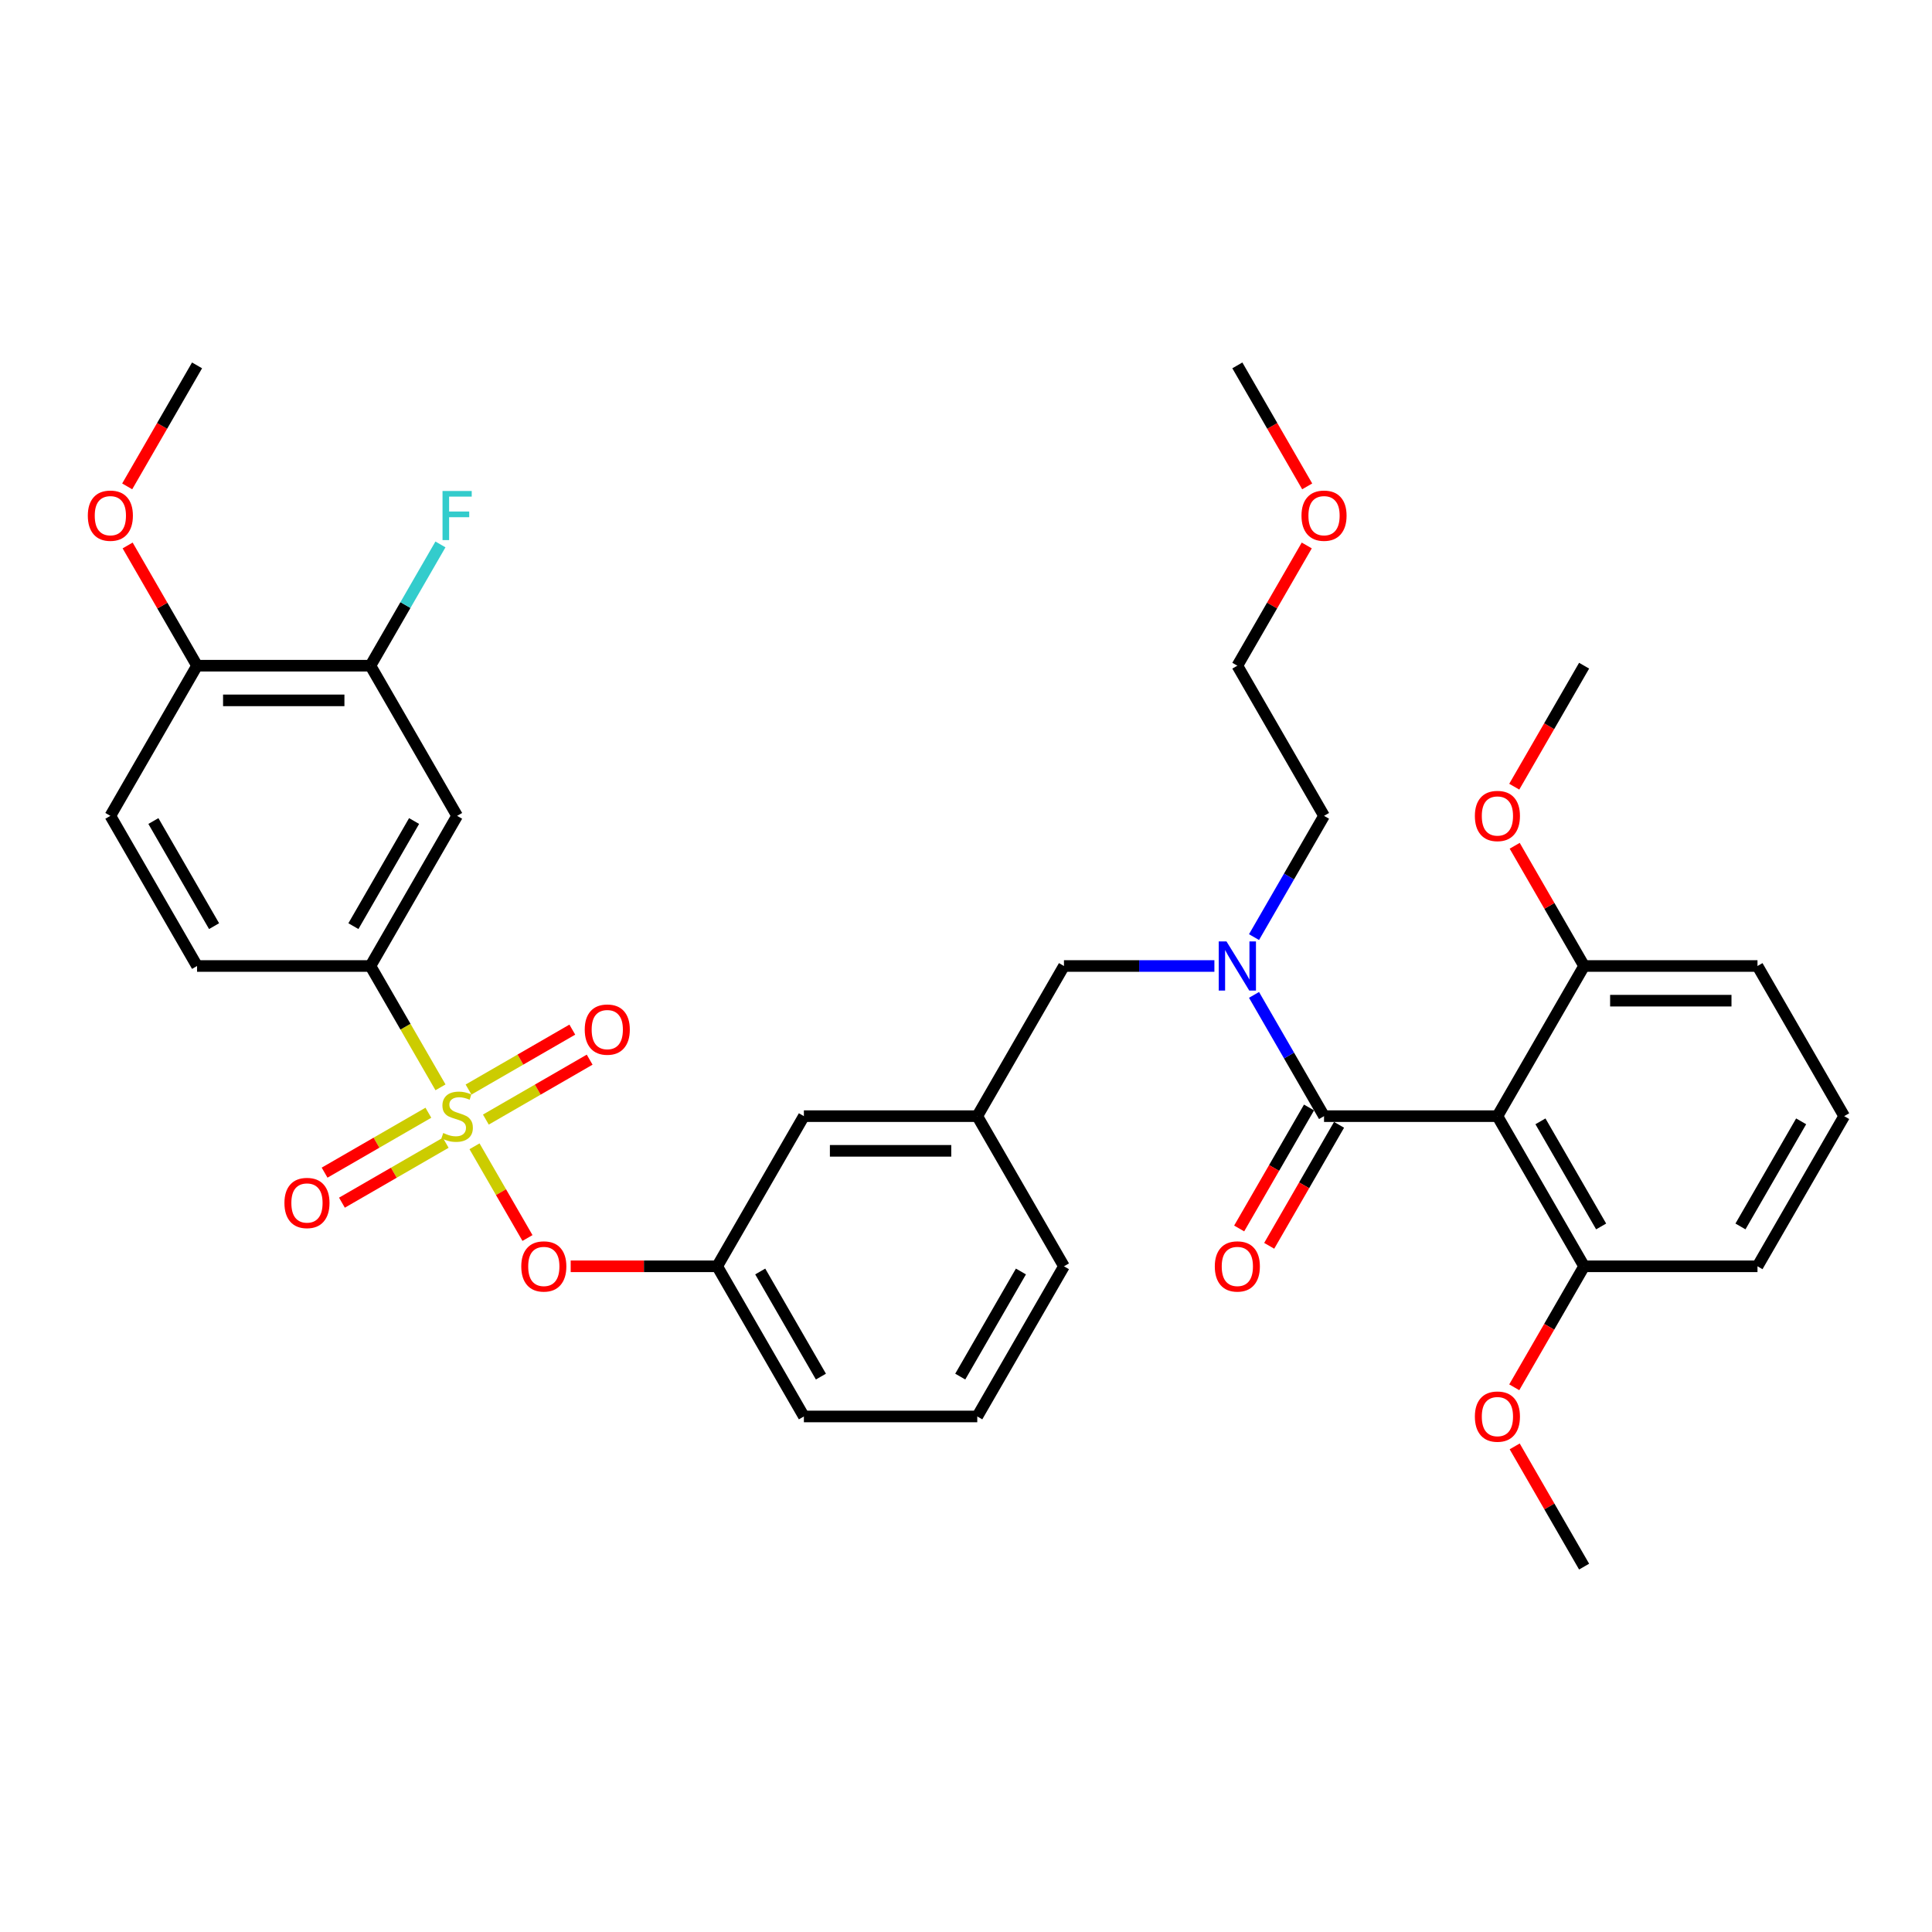 <?xml version='1.0' encoding='iso-8859-1'?>
<svg version='1.1' baseProfile='full'
              xmlns='http://www.w3.org/2000/svg'
                      xmlns:rdkit='http://www.rdkit.org/xml'
                      xmlns:xlink='http://www.w3.org/1999/xlink'
                  xml:space='preserve'
width='1000px' height='1000px' viewBox='0 0 1000 1000'>
<!-- END OF HEADER -->
<rect style='opacity:1.0;fill:#FFFFFF;stroke:none' width='1000' height='1000' x='0' y='0'> </rect>
<path class='bond-2' d='M 227.995,562.804 L 209.865,531.402' style='fill:none;fill-rule:evenodd;stroke:#CCCC00;stroke-width:6px;stroke-linecap:butt;stroke-linejoin:miter;stroke-opacity:1' />
<path class='bond-2' d='M 209.865,531.402 L 191.735,500' style='fill:none;fill-rule:evenodd;stroke:#000000;stroke-width:6px;stroke-linecap:butt;stroke-linejoin:miter;stroke-opacity:1' />
<path class='bond-4' d='M 245.611,593.316 L 259.317,617.055' style='fill:none;fill-rule:evenodd;stroke:#CCCC00;stroke-width:6px;stroke-linecap:butt;stroke-linejoin:miter;stroke-opacity:1' />
<path class='bond-4' d='M 259.317,617.055 L 273.022,640.794' style='fill:none;fill-rule:evenodd;stroke:#FF0000;stroke-width:6px;stroke-linecap:butt;stroke-linejoin:miter;stroke-opacity:1' />
<path class='bond-7' d='M 221.727,575.947 L 194.868,591.454' style='fill:none;fill-rule:evenodd;stroke:#CCCC00;stroke-width:6px;stroke-linecap:butt;stroke-linejoin:miter;stroke-opacity:1' />
<path class='bond-7' d='M 194.868,591.454 L 168.01,606.961' style='fill:none;fill-rule:evenodd;stroke:#FF0000;stroke-width:6px;stroke-linecap:butt;stroke-linejoin:miter;stroke-opacity:1' />
<path class='bond-7' d='M 230.701,591.491 L 203.842,606.998' style='fill:none;fill-rule:evenodd;stroke:#CCCC00;stroke-width:6px;stroke-linecap:butt;stroke-linejoin:miter;stroke-opacity:1' />
<path class='bond-7' d='M 203.842,606.998 L 176.984,622.505' style='fill:none;fill-rule:evenodd;stroke:#FF0000;stroke-width:6px;stroke-linecap:butt;stroke-linejoin:miter;stroke-opacity:1' />
<path class='bond-8' d='M 251.485,579.491 L 278.344,563.984' style='fill:none;fill-rule:evenodd;stroke:#CCCC00;stroke-width:6px;stroke-linecap:butt;stroke-linejoin:miter;stroke-opacity:1' />
<path class='bond-8' d='M 278.344,563.984 L 305.202,548.478' style='fill:none;fill-rule:evenodd;stroke:#FF0000;stroke-width:6px;stroke-linecap:butt;stroke-linejoin:miter;stroke-opacity:1' />
<path class='bond-8' d='M 242.511,563.947 L 269.369,548.441' style='fill:none;fill-rule:evenodd;stroke:#CCCC00;stroke-width:6px;stroke-linecap:butt;stroke-linejoin:miter;stroke-opacity:1' />
<path class='bond-8' d='M 269.369,548.441 L 296.228,532.934' style='fill:none;fill-rule:evenodd;stroke:#FF0000;stroke-width:6px;stroke-linecap:butt;stroke-linejoin:miter;stroke-opacity:1' />
<path class='bond-0' d='M 685.318,577.719 L 667.199,546.335' style='fill:none;fill-rule:evenodd;stroke:#000000;stroke-width:6px;stroke-linecap:butt;stroke-linejoin:miter;stroke-opacity:1' />
<path class='bond-0' d='M 667.199,546.335 L 649.079,514.951' style='fill:none;fill-rule:evenodd;stroke:#0000FF;stroke-width:6px;stroke-linecap:butt;stroke-linejoin:miter;stroke-opacity:1' />
<path class='bond-1' d='M 685.318,577.719 L 775.061,577.719' style='fill:none;fill-rule:evenodd;stroke:#000000;stroke-width:6px;stroke-linecap:butt;stroke-linejoin:miter;stroke-opacity:1' />
<path class='bond-12' d='M 677.546,573.232 L 659.468,604.544' style='fill:none;fill-rule:evenodd;stroke:#000000;stroke-width:6px;stroke-linecap:butt;stroke-linejoin:miter;stroke-opacity:1' />
<path class='bond-12' d='M 659.468,604.544 L 641.39,635.857' style='fill:none;fill-rule:evenodd;stroke:#FF0000;stroke-width:6px;stroke-linecap:butt;stroke-linejoin:miter;stroke-opacity:1' />
<path class='bond-12' d='M 693.09,582.206 L 675.012,613.519' style='fill:none;fill-rule:evenodd;stroke:#000000;stroke-width:6px;stroke-linecap:butt;stroke-linejoin:miter;stroke-opacity:1' />
<path class='bond-12' d='M 675.012,613.519 L 656.934,644.831' style='fill:none;fill-rule:evenodd;stroke:#FF0000;stroke-width:6px;stroke-linecap:butt;stroke-linejoin:miter;stroke-opacity:1' />
<path class='bond-9' d='M 775.061,577.719 L 819.932,655.438' style='fill:none;fill-rule:evenodd;stroke:#000000;stroke-width:6px;stroke-linecap:butt;stroke-linejoin:miter;stroke-opacity:1' />
<path class='bond-9' d='M 797.335,580.403 L 828.745,634.806' style='fill:none;fill-rule:evenodd;stroke:#000000;stroke-width:6px;stroke-linecap:butt;stroke-linejoin:miter;stroke-opacity:1' />
<path class='bond-10' d='M 775.061,577.719 L 819.932,500' style='fill:none;fill-rule:evenodd;stroke:#000000;stroke-width:6px;stroke-linecap:butt;stroke-linejoin:miter;stroke-opacity:1' />
<path class='bond-5' d='M 191.735,500 L 236.606,422.281' style='fill:none;fill-rule:evenodd;stroke:#000000;stroke-width:6px;stroke-linecap:butt;stroke-linejoin:miter;stroke-opacity:1' />
<path class='bond-5' d='M 182.922,479.368 L 214.331,424.964' style='fill:none;fill-rule:evenodd;stroke:#000000;stroke-width:6px;stroke-linecap:butt;stroke-linejoin:miter;stroke-opacity:1' />
<path class='bond-15' d='M 191.735,500 L 101.992,500' style='fill:none;fill-rule:evenodd;stroke:#000000;stroke-width:6px;stroke-linecap:butt;stroke-linejoin:miter;stroke-opacity:1' />
<path class='bond-3' d='M 628.565,500 L 589.635,500' style='fill:none;fill-rule:evenodd;stroke:#0000FF;stroke-width:6px;stroke-linecap:butt;stroke-linejoin:miter;stroke-opacity:1' />
<path class='bond-3' d='M 589.635,500 L 550.704,500' style='fill:none;fill-rule:evenodd;stroke:#000000;stroke-width:6px;stroke-linecap:butt;stroke-linejoin:miter;stroke-opacity:1' />
<path class='bond-23' d='M 649.079,485.049 L 667.199,453.665' style='fill:none;fill-rule:evenodd;stroke:#0000FF;stroke-width:6px;stroke-linecap:butt;stroke-linejoin:miter;stroke-opacity:1' />
<path class='bond-23' d='M 667.199,453.665 L 685.318,422.281' style='fill:none;fill-rule:evenodd;stroke:#000000;stroke-width:6px;stroke-linecap:butt;stroke-linejoin:miter;stroke-opacity:1' />
<path class='bond-14' d='M 295.387,655.438 L 333.303,655.438' style='fill:none;fill-rule:evenodd;stroke:#FF0000;stroke-width:6px;stroke-linecap:butt;stroke-linejoin:miter;stroke-opacity:1' />
<path class='bond-14' d='M 333.303,655.438 L 371.22,655.438' style='fill:none;fill-rule:evenodd;stroke:#000000;stroke-width:6px;stroke-linecap:butt;stroke-linejoin:miter;stroke-opacity:1' />
<path class='bond-6' d='M 236.606,422.281 L 191.735,344.562' style='fill:none;fill-rule:evenodd;stroke:#000000;stroke-width:6px;stroke-linecap:butt;stroke-linejoin:miter;stroke-opacity:1' />
<path class='bond-13' d='M 191.735,344.562 L 101.992,344.562' style='fill:none;fill-rule:evenodd;stroke:#000000;stroke-width:6px;stroke-linecap:butt;stroke-linejoin:miter;stroke-opacity:1' />
<path class='bond-13' d='M 178.273,362.51 L 115.454,362.51' style='fill:none;fill-rule:evenodd;stroke:#000000;stroke-width:6px;stroke-linecap:butt;stroke-linejoin:miter;stroke-opacity:1' />
<path class='bond-19' d='M 191.735,344.562 L 209.854,313.177' style='fill:none;fill-rule:evenodd;stroke:#000000;stroke-width:6px;stroke-linecap:butt;stroke-linejoin:miter;stroke-opacity:1' />
<path class='bond-19' d='M 209.854,313.177 L 227.974,281.793' style='fill:none;fill-rule:evenodd;stroke:#33CCCC;stroke-width:6px;stroke-linecap:butt;stroke-linejoin:miter;stroke-opacity:1' />
<path class='bond-21' d='M 819.932,655.438 L 801.854,686.751' style='fill:none;fill-rule:evenodd;stroke:#000000;stroke-width:6px;stroke-linecap:butt;stroke-linejoin:miter;stroke-opacity:1' />
<path class='bond-21' d='M 801.854,686.751 L 783.775,718.063' style='fill:none;fill-rule:evenodd;stroke:#FF0000;stroke-width:6px;stroke-linecap:butt;stroke-linejoin:miter;stroke-opacity:1' />
<path class='bond-28' d='M 819.932,655.438 L 909.674,655.438' style='fill:none;fill-rule:evenodd;stroke:#000000;stroke-width:6px;stroke-linecap:butt;stroke-linejoin:miter;stroke-opacity:1' />
<path class='bond-20' d='M 819.932,500 L 801.968,468.885' style='fill:none;fill-rule:evenodd;stroke:#000000;stroke-width:6px;stroke-linecap:butt;stroke-linejoin:miter;stroke-opacity:1' />
<path class='bond-20' d='M 801.968,468.885 L 784.003,437.77' style='fill:none;fill-rule:evenodd;stroke:#FF0000;stroke-width:6px;stroke-linecap:butt;stroke-linejoin:miter;stroke-opacity:1' />
<path class='bond-27' d='M 819.932,500 L 909.674,500' style='fill:none;fill-rule:evenodd;stroke:#000000;stroke-width:6px;stroke-linecap:butt;stroke-linejoin:miter;stroke-opacity:1' />
<path class='bond-27' d='M 833.393,517.948 L 896.213,517.948' style='fill:none;fill-rule:evenodd;stroke:#000000;stroke-width:6px;stroke-linecap:butt;stroke-linejoin:miter;stroke-opacity:1' />
<path class='bond-11' d='M 550.704,500 L 505.833,577.719' style='fill:none;fill-rule:evenodd;stroke:#000000;stroke-width:6px;stroke-linecap:butt;stroke-linejoin:miter;stroke-opacity:1' />
<path class='bond-22' d='M 101.992,344.562 L 84.028,313.447' style='fill:none;fill-rule:evenodd;stroke:#000000;stroke-width:6px;stroke-linecap:butt;stroke-linejoin:miter;stroke-opacity:1' />
<path class='bond-22' d='M 84.028,313.447 L 66.064,282.332' style='fill:none;fill-rule:evenodd;stroke:#FF0000;stroke-width:6px;stroke-linecap:butt;stroke-linejoin:miter;stroke-opacity:1' />
<path class='bond-36' d='M 101.992,344.562 L 57.121,422.281' style='fill:none;fill-rule:evenodd;stroke:#000000;stroke-width:6px;stroke-linecap:butt;stroke-linejoin:miter;stroke-opacity:1' />
<path class='bond-18' d='M 371.22,655.438 L 416.091,577.719' style='fill:none;fill-rule:evenodd;stroke:#000000;stroke-width:6px;stroke-linecap:butt;stroke-linejoin:miter;stroke-opacity:1' />
<path class='bond-29' d='M 371.22,655.438 L 416.091,733.158' style='fill:none;fill-rule:evenodd;stroke:#000000;stroke-width:6px;stroke-linecap:butt;stroke-linejoin:miter;stroke-opacity:1' />
<path class='bond-29' d='M 393.494,658.122 L 424.904,712.526' style='fill:none;fill-rule:evenodd;stroke:#000000;stroke-width:6px;stroke-linecap:butt;stroke-linejoin:miter;stroke-opacity:1' />
<path class='bond-17' d='M 101.992,500 L 57.121,422.281' style='fill:none;fill-rule:evenodd;stroke:#000000;stroke-width:6px;stroke-linecap:butt;stroke-linejoin:miter;stroke-opacity:1' />
<path class='bond-17' d='M 110.805,479.368 L 79.396,424.964' style='fill:none;fill-rule:evenodd;stroke:#000000;stroke-width:6px;stroke-linecap:butt;stroke-linejoin:miter;stroke-opacity:1' />
<path class='bond-16' d='M 505.833,577.719 L 416.091,577.719' style='fill:none;fill-rule:evenodd;stroke:#000000;stroke-width:6px;stroke-linecap:butt;stroke-linejoin:miter;stroke-opacity:1' />
<path class='bond-16' d='M 492.372,595.668 L 429.552,595.668' style='fill:none;fill-rule:evenodd;stroke:#000000;stroke-width:6px;stroke-linecap:butt;stroke-linejoin:miter;stroke-opacity:1' />
<path class='bond-37' d='M 505.833,577.719 L 550.704,655.438' style='fill:none;fill-rule:evenodd;stroke:#000000;stroke-width:6px;stroke-linecap:butt;stroke-linejoin:miter;stroke-opacity:1' />
<path class='bond-32' d='M 783.775,407.186 L 801.854,375.874' style='fill:none;fill-rule:evenodd;stroke:#FF0000;stroke-width:6px;stroke-linecap:butt;stroke-linejoin:miter;stroke-opacity:1' />
<path class='bond-32' d='M 801.854,375.874 L 819.932,344.562' style='fill:none;fill-rule:evenodd;stroke:#000000;stroke-width:6px;stroke-linecap:butt;stroke-linejoin:miter;stroke-opacity:1' />
<path class='bond-34' d='M 784.003,748.647 L 801.968,779.762' style='fill:none;fill-rule:evenodd;stroke:#FF0000;stroke-width:6px;stroke-linecap:butt;stroke-linejoin:miter;stroke-opacity:1' />
<path class='bond-34' d='M 801.968,779.762 L 819.932,810.877' style='fill:none;fill-rule:evenodd;stroke:#000000;stroke-width:6px;stroke-linecap:butt;stroke-linejoin:miter;stroke-opacity:1' />
<path class='bond-33' d='M 65.836,251.748 L 83.914,220.435' style='fill:none;fill-rule:evenodd;stroke:#FF0000;stroke-width:6px;stroke-linecap:butt;stroke-linejoin:miter;stroke-opacity:1' />
<path class='bond-33' d='M 83.914,220.435 L 101.992,189.123' style='fill:none;fill-rule:evenodd;stroke:#000000;stroke-width:6px;stroke-linecap:butt;stroke-linejoin:miter;stroke-opacity:1' />
<path class='bond-31' d='M 685.318,422.281 L 640.447,344.562' style='fill:none;fill-rule:evenodd;stroke:#000000;stroke-width:6px;stroke-linecap:butt;stroke-linejoin:miter;stroke-opacity:1' />
<path class='bond-24' d='M 954.545,577.719 L 909.674,500' style='fill:none;fill-rule:evenodd;stroke:#000000;stroke-width:6px;stroke-linecap:butt;stroke-linejoin:miter;stroke-opacity:1' />
<path class='bond-38' d='M 954.545,577.719 L 909.674,655.438' style='fill:none;fill-rule:evenodd;stroke:#000000;stroke-width:6px;stroke-linecap:butt;stroke-linejoin:miter;stroke-opacity:1' />
<path class='bond-38' d='M 932.271,580.403 L 900.861,634.806' style='fill:none;fill-rule:evenodd;stroke:#000000;stroke-width:6px;stroke-linecap:butt;stroke-linejoin:miter;stroke-opacity:1' />
<path class='bond-25' d='M 505.833,733.158 L 416.091,733.158' style='fill:none;fill-rule:evenodd;stroke:#000000;stroke-width:6px;stroke-linecap:butt;stroke-linejoin:miter;stroke-opacity:1' />
<path class='bond-30' d='M 505.833,733.158 L 550.704,655.438' style='fill:none;fill-rule:evenodd;stroke:#000000;stroke-width:6px;stroke-linecap:butt;stroke-linejoin:miter;stroke-opacity:1' />
<path class='bond-30' d='M 497.02,712.526 L 528.43,658.122' style='fill:none;fill-rule:evenodd;stroke:#000000;stroke-width:6px;stroke-linecap:butt;stroke-linejoin:miter;stroke-opacity:1' />
<path class='bond-26' d='M 676.375,282.332 L 658.411,313.447' style='fill:none;fill-rule:evenodd;stroke:#FF0000;stroke-width:6px;stroke-linecap:butt;stroke-linejoin:miter;stroke-opacity:1' />
<path class='bond-26' d='M 658.411,313.447 L 640.447,344.562' style='fill:none;fill-rule:evenodd;stroke:#000000;stroke-width:6px;stroke-linecap:butt;stroke-linejoin:miter;stroke-opacity:1' />
<path class='bond-35' d='M 676.603,251.748 L 658.525,220.435' style='fill:none;fill-rule:evenodd;stroke:#FF0000;stroke-width:6px;stroke-linecap:butt;stroke-linejoin:miter;stroke-opacity:1' />
<path class='bond-35' d='M 658.525,220.435 L 640.447,189.123' style='fill:none;fill-rule:evenodd;stroke:#000000;stroke-width:6px;stroke-linecap:butt;stroke-linejoin:miter;stroke-opacity:1' />
<path  class='atom-0' d='M 229.427 586.442
Q 229.714 586.55, 230.898 587.052
Q 232.083 587.555, 233.375 587.878
Q 234.703 588.165, 235.996 588.165
Q 238.401 588.165, 239.801 587.017
Q 241.201 585.832, 241.201 583.786
Q 241.201 582.386, 240.483 581.524
Q 239.801 580.663, 238.724 580.196
Q 237.647 579.729, 235.852 579.191
Q 233.591 578.509, 232.227 577.863
Q 230.898 577.217, 229.929 575.853
Q 228.996 574.489, 228.996 572.191
Q 228.996 568.996, 231.15 567.022
Q 233.339 565.048, 237.647 565.048
Q 240.591 565.048, 243.929 566.448
L 243.103 569.212
Q 240.052 567.955, 237.755 567.955
Q 235.278 567.955, 233.914 568.996
Q 232.55 570.001, 232.585 571.76
Q 232.585 573.124, 233.268 573.95
Q 233.985 574.776, 234.991 575.242
Q 236.032 575.709, 237.755 576.247
Q 240.052 576.965, 241.416 577.683
Q 242.78 578.401, 243.749 579.873
Q 244.755 581.309, 244.755 583.786
Q 244.755 587.304, 242.385 589.206
Q 240.052 591.073, 236.139 591.073
Q 233.878 591.073, 232.155 590.57
Q 230.468 590.104, 228.457 589.278
L 229.427 586.442
' fill='#CCCC00'/>
<path  class='atom-4' d='M 634.829 487.292
L 643.157 500.754
Q 643.983 502.082, 645.311 504.487
Q 646.639 506.892, 646.711 507.036
L 646.711 487.292
L 650.085 487.292
L 650.085 512.708
L 646.603 512.708
L 637.665 497.99
Q 636.624 496.267, 635.511 494.292
Q 634.434 492.318, 634.111 491.708
L 634.111 512.708
L 630.809 512.708
L 630.809 487.292
L 634.829 487.292
' fill='#0000FF'/>
<path  class='atom-5' d='M 269.811 655.51
Q 269.811 649.408, 272.826 645.998
Q 275.841 642.587, 281.477 642.587
Q 287.113 642.587, 290.128 645.998
Q 293.144 649.408, 293.144 655.51
Q 293.144 661.685, 290.092 665.202
Q 287.041 668.684, 281.477 668.684
Q 275.877 668.684, 272.826 665.202
Q 269.811 661.72, 269.811 655.51
M 281.477 665.813
Q 285.354 665.813, 287.436 663.228
Q 289.554 660.608, 289.554 655.51
Q 289.554 650.521, 287.436 648.008
Q 285.354 645.459, 281.477 645.459
Q 277.6 645.459, 275.482 647.972
Q 273.4 650.485, 273.4 655.51
Q 273.4 660.644, 275.482 663.228
Q 277.6 665.813, 281.477 665.813
' fill='#FF0000'/>
<path  class='atom-8' d='M 147.22 622.662
Q 147.22 616.56, 150.236 613.15
Q 153.251 609.739, 158.887 609.739
Q 164.523 609.739, 167.538 613.15
Q 170.553 616.56, 170.553 622.662
Q 170.553 628.837, 167.502 632.354
Q 164.451 635.836, 158.887 635.836
Q 153.287 635.836, 150.236 632.354
Q 147.22 628.872, 147.22 622.662
M 158.887 632.965
Q 162.764 632.965, 164.846 630.38
Q 166.964 627.76, 166.964 622.662
Q 166.964 617.673, 164.846 615.16
Q 162.764 612.611, 158.887 612.611
Q 155.01 612.611, 152.892 615.124
Q 150.81 617.637, 150.81 622.662
Q 150.81 627.796, 152.892 630.38
Q 155.01 632.965, 158.887 632.965
' fill='#FF0000'/>
<path  class='atom-9' d='M 302.659 532.92
Q 302.659 526.817, 305.674 523.407
Q 308.689 519.997, 314.325 519.997
Q 319.961 519.997, 322.976 523.407
Q 325.992 526.817, 325.992 532.92
Q 325.992 539.094, 322.94 542.612
Q 319.889 546.094, 314.325 546.094
Q 308.725 546.094, 305.674 542.612
Q 302.659 539.13, 302.659 532.92
M 314.325 543.222
Q 318.202 543.222, 320.284 540.638
Q 322.402 538.017, 322.402 532.92
Q 322.402 527.93, 320.284 525.417
Q 318.202 522.869, 314.325 522.869
Q 310.448 522.869, 308.33 525.381
Q 306.248 527.894, 306.248 532.92
Q 306.248 538.053, 308.33 540.638
Q 310.448 543.222, 314.325 543.222
' fill='#FF0000'/>
<path  class='atom-13' d='M 628.78 655.51
Q 628.78 649.408, 631.796 645.998
Q 634.811 642.587, 640.447 642.587
Q 646.083 642.587, 649.098 645.998
Q 652.113 649.408, 652.113 655.51
Q 652.113 661.685, 649.062 665.202
Q 646.011 668.684, 640.447 668.684
Q 634.847 668.684, 631.796 665.202
Q 628.78 661.72, 628.78 655.51
M 640.447 665.813
Q 644.324 665.813, 646.406 663.228
Q 648.524 660.608, 648.524 655.51
Q 648.524 650.521, 646.406 648.008
Q 644.324 645.459, 640.447 645.459
Q 636.57 645.459, 634.452 647.972
Q 632.37 650.485, 632.37 655.51
Q 632.37 660.644, 634.452 663.228
Q 636.57 665.813, 640.447 665.813
' fill='#FF0000'/>
<path  class='atom-20' d='M 229.05 254.135
L 244.162 254.135
L 244.162 257.042
L 232.46 257.042
L 232.46 264.76
L 242.87 264.76
L 242.87 267.704
L 232.46 267.704
L 232.46 279.55
L 229.05 279.55
L 229.05 254.135
' fill='#33CCCC'/>
<path  class='atom-21' d='M 763.394 422.353
Q 763.394 416.25, 766.409 412.84
Q 769.425 409.43, 775.061 409.43
Q 780.696 409.43, 783.712 412.84
Q 786.727 416.25, 786.727 422.353
Q 786.727 428.527, 783.676 432.045
Q 780.625 435.527, 775.061 435.527
Q 769.461 435.527, 766.409 432.045
Q 763.394 428.563, 763.394 422.353
M 775.061 432.655
Q 778.937 432.655, 781.019 430.07
Q 783.137 427.45, 783.137 422.353
Q 783.137 417.363, 781.019 414.85
Q 778.937 412.301, 775.061 412.301
Q 771.184 412.301, 769.066 414.814
Q 766.984 417.327, 766.984 422.353
Q 766.984 427.486, 769.066 430.07
Q 771.184 432.655, 775.061 432.655
' fill='#FF0000'/>
<path  class='atom-22' d='M 763.394 733.229
Q 763.394 727.127, 766.409 723.717
Q 769.425 720.307, 775.061 720.307
Q 780.696 720.307, 783.712 723.717
Q 786.727 727.127, 786.727 733.229
Q 786.727 739.404, 783.676 742.922
Q 780.625 746.404, 775.061 746.404
Q 769.461 746.404, 766.409 742.922
Q 763.394 739.44, 763.394 733.229
M 775.061 743.532
Q 778.937 743.532, 781.019 740.947
Q 783.137 738.327, 783.137 733.229
Q 783.137 728.24, 781.019 725.727
Q 778.937 723.178, 775.061 723.178
Q 771.184 723.178, 769.066 725.691
Q 766.984 728.204, 766.984 733.229
Q 766.984 738.363, 769.066 740.947
Q 771.184 743.532, 775.061 743.532
' fill='#FF0000'/>
<path  class='atom-23' d='M 45.455 266.914
Q 45.455 260.812, 48.47 257.401
Q 51.485 253.991, 57.121 253.991
Q 62.757 253.991, 65.772 257.401
Q 68.788 260.812, 68.788 266.914
Q 68.788 273.088, 65.736 276.606
Q 62.685 280.088, 57.121 280.088
Q 51.521 280.088, 48.47 276.606
Q 45.455 273.124, 45.455 266.914
M 57.121 277.217
Q 60.998 277.217, 63.08 274.632
Q 65.198 272.011, 65.198 266.914
Q 65.198 261.924, 63.08 259.412
Q 60.998 256.863, 57.121 256.863
Q 53.244 256.863, 51.126 259.376
Q 49.044 261.889, 49.044 266.914
Q 49.044 272.047, 51.126 274.632
Q 53.244 277.217, 57.121 277.217
' fill='#FF0000'/>
<path  class='atom-27' d='M 673.652 266.914
Q 673.652 260.812, 676.667 257.401
Q 679.682 253.991, 685.318 253.991
Q 690.954 253.991, 693.969 257.401
Q 696.985 260.812, 696.985 266.914
Q 696.985 273.088, 693.933 276.606
Q 690.882 280.088, 685.318 280.088
Q 679.718 280.088, 676.667 276.606
Q 673.652 273.124, 673.652 266.914
M 685.318 277.217
Q 689.195 277.217, 691.277 274.632
Q 693.395 272.011, 693.395 266.914
Q 693.395 261.924, 691.277 259.412
Q 689.195 256.863, 685.318 256.863
Q 681.441 256.863, 679.323 259.376
Q 677.241 261.889, 677.241 266.914
Q 677.241 272.047, 679.323 274.632
Q 681.441 277.217, 685.318 277.217
' fill='#FF0000'/>
</svg>
